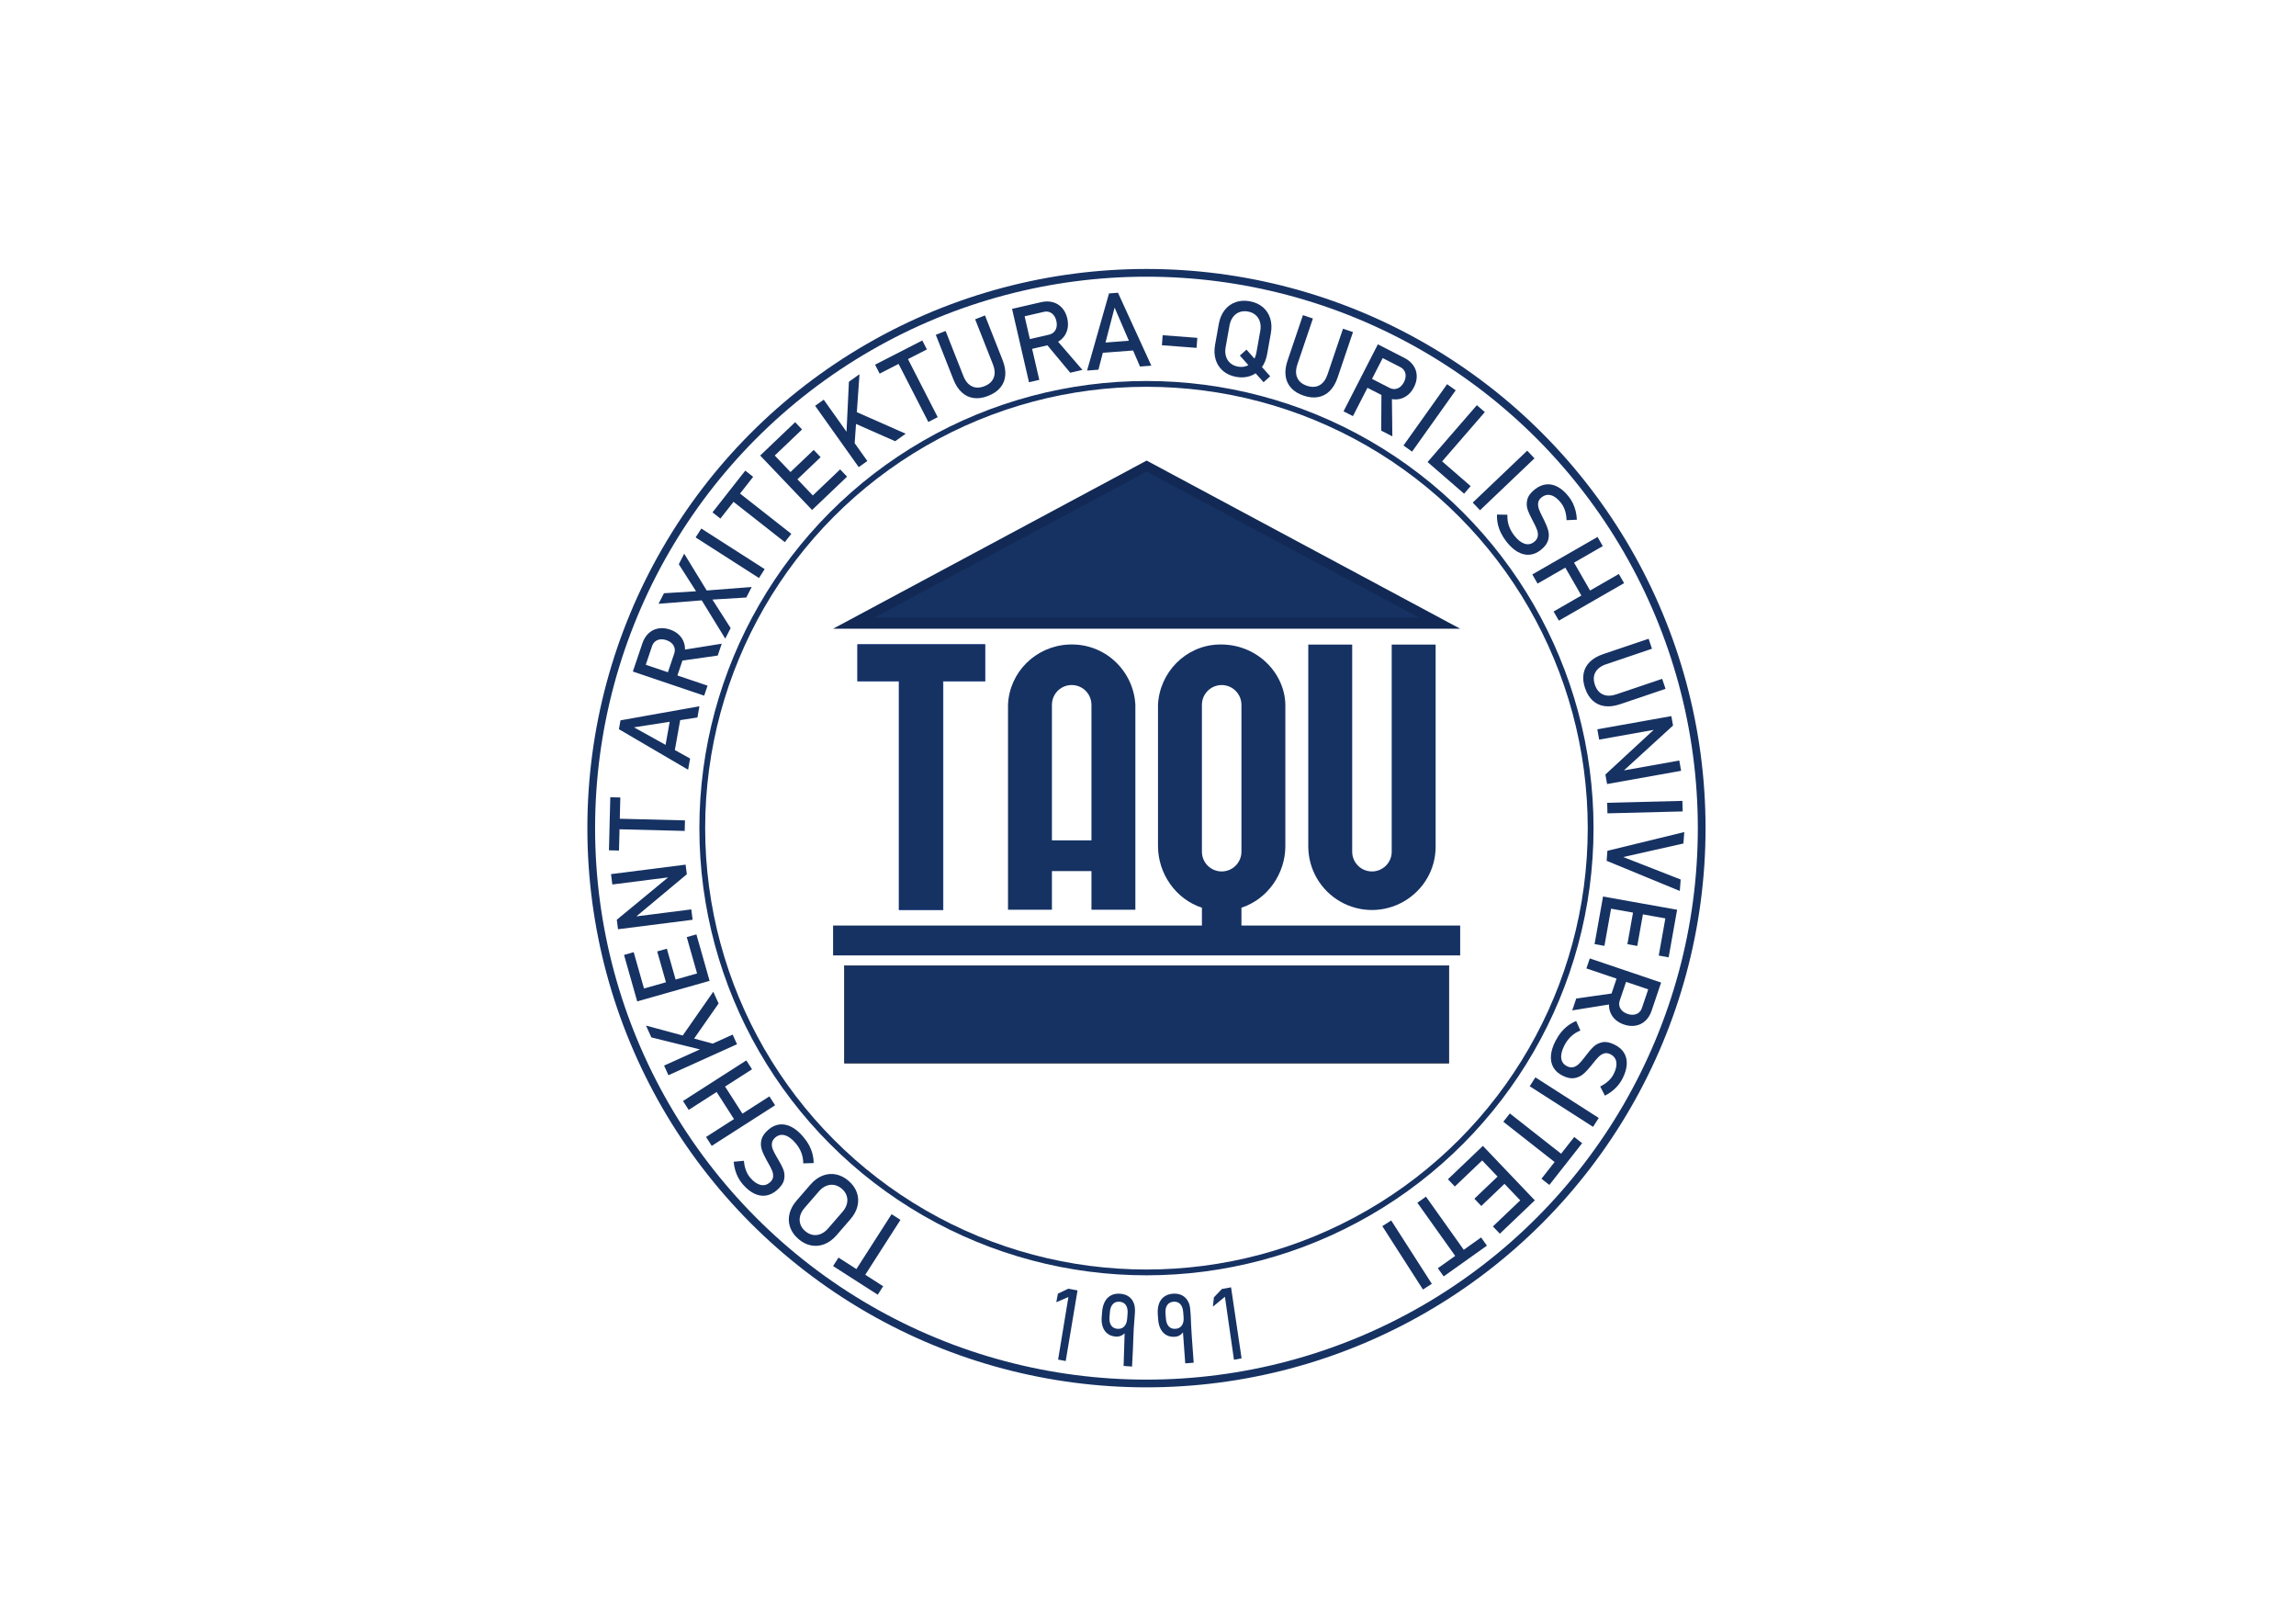 <?xml version="1.0" encoding="UTF-8"?>
<!DOCTYPE svg PUBLIC "-//W3C//DTD SVG 1.1//EN" "http://www.w3.org/Graphics/SVG/1.1/DTD/svg11.dtd">
<!-- Creator: CorelDRAW -->
<svg xmlns="http://www.w3.org/2000/svg" xml:space="preserve" width="297mm" height="210mm" version="1.1" style="shape-rendering:geometricPrecision; text-rendering:geometricPrecision; image-rendering:optimizeQuality; fill-rule:evenodd; clip-rule:evenodd"
viewBox="0 0 29700 21000"
 xmlns:xlink="http://www.w3.org/1999/xlink"
 xmlns:xodm="http://www.corel.com/coreldraw/odm/2003">
 <defs>
  <style type="text/css">
   <![CDATA[
    .str0 {stroke:#163263;stroke-width:100;stroke-miterlimit:2.613}
    .str1 {stroke:#163263;stroke-width:75;stroke-miterlimit:2.613}
    .str3 {stroke:#06297A;stroke-width:7.62;stroke-miterlimit:22.926}
    .str2 {stroke:black;stroke-width:7.62;stroke-linejoin:bevel;stroke-miterlimit:22.926}
    .fil0 {fill:none}
    .fil2 {fill:#112954}
    .fil4 {fill:#163263}
    .fil3 {fill:#163263}
    .fil1 {fill:#163263;fill-rule:nonzero}
   ]]>
  </style>
 </defs>
 <g id="Layer_x0020_1">
  <g id="_1745963763232">
   <circle class="fil0 str0" cx="14830.05" cy="10710.87" r="7182.22"/>
   <path class="fil1" d="M13785.61 17602.63l-98.52 -18.36 133.44 -809.16 -156.76 67.18 20.73 -111.28 135.26 -63.7 118.66 22.11 -152.81 913.21zm763 -395.89l10.47 23.7c-12.93,19.05 -39.99,37.67 -60.58,46.13 -20.38,8.47 -42.8,11.78 -67.01,9.92 -40.86,-3.1 -75.18,-15.31 -103.56,-36.65 -28.2,-21.32 -48.97,-50.15 -62.47,-86.92 -13.33,-36.55 -18.16,-78.76 -14.54,-126.42l5.04 -66.1c4.09,-53.73 16,-99.02 35.73,-135.88 19.72,-36.63 46.56,-63.8 80.32,-81.26 33.77,-17.48 73.17,-24.51 118.22,-21.08 45.28,3.45 83.37,16.38 113.88,38.76 30.53,22.38 50.89,51.45 64.61,90.63 13.72,39.41 14.93,81.66 10.83,135.39l-4.55 59.59c-17.37,183.78 -11.84,289.44 -31.49,617.7l-109.14 -8.32 14.24 -459.19zm-92.95 -20.61c36.24,2.76 65.43,-7.66 87.14,-31.06 21.94,-23.4 34.61,-57.53 38.03,-102.37l4.94 -64.79c3.47,-45.72 -3.84,-81.79 -21.96,-108.23 -17.92,-26.66 -45.21,-41.16 -81.47,-43.91 -36.44,-2.79 -65.61,7.41 -87.36,31.04 -21.93,23.4 -34.63,58.16 -38.15,104.31l-4.94 64.79c-3.44,44.86 3.93,80.28 22.07,106.72 17.95,26.22 45.25,40.73 81.7,43.5zm843.72 5.27l13.95 21.84c-9.9,20.78 -31.33,44.07 -50.39,55.54 -18.88,11.47 -40.53,18.13 -64.74,19.98 -40.87,3.12 -76.64,-3.76 -107.92,-20.54 -31.1,-16.8 -56,-42.16 -74.93,-76.46 -18.7,-34.09 -29.88,-75.08 -33.53,-122.76l-5.02 -66.09c-4.11,-53.74 0.8,-100.31 14.72,-139.74 13.93,-39.18 36.36,-70.09 67.07,-92.49 30.74,-22.39 68.62,-35.31 113.68,-38.74 45.25,-3.45 84.86,3.56 118.43,21.06 33.56,17.48 60,44.67 79.51,81.32 19.55,36.87 23.89,69.76 27.97,123.52l4.54 59.58c4.97,162.52 18.77,345.21 38.32,606.98l-109.14 8.32 -32.52 -441.32zm-92.52 -5.51c36.24,-2.76 63.53,-17.49 81.46,-43.92 18.13,-26.44 25.48,-62.09 22.06,-106.94l-4.94 -64.8c-3.48,-45.72 -16.19,-80.25 -38.11,-103.65 -21.75,-23.63 -50.92,-33.82 -87.16,-31.06 -36.44,2.77 -63.75,17.28 -81.66,43.93 -18.13,26.44 -25.43,62.74 -21.91,108.9l4.93 64.77c3.43,44.86 16.07,78.76 38.01,102.15 21.7,23.2 50.88,33.4 87.32,30.62zm853.62 381.97l-98.53 18.36 -116.94 -814.6 -155.22 127.65 12.43 -119.84 103.28 -108.09 118.66 -22.11 136.32 918.63z"/>
   <path class="fil1" d="M11165.55 16529.24l-114.77 -73.6 482.43 -752.15 114.76 73.6 -482.42 752.15zm188.58 215.69l-577.84 -370.62 70.18 -109.43 577.83 370.63 -70.17 109.42zm-376.55 -1472.04c51.27,44.43 86.75,94.83 106.47,151.23 19.56,56.23 22.38,114.01 8.34,173.81 -14.07,59.45 -44.51,116.2 -91.2,170.08l-180.6 208.4c-46.84,54.06 -98.68,92.27 -155.54,114.63 -57.04,22.24 -114.77,27.84 -173.22,16.48 -58.62,-11.51 -113.58,-39.46 -164.83,-83.89 -51.08,-44.26 -86.58,-94.68 -106.31,-151.07 -19.55,-56.25 -22.4,-114.34 -8.33,-173.81 14.06,-59.47 44.5,-116.21 91.34,-170.26l180.6 -208.4c46.7,-53.88 98.53,-92.09 155.38,-114.47 57.03,-22.54 114.78,-27.83 173.24,-16.46 58.62,11.5 113.58,39.47 164.66,83.73zm-88.14 101.71c-30.21,-26.18 -62.79,-42.63 -97.88,-48.87 -34.95,-6.39 -69.47,-2.45 -103.77,11.67 -34.62,14.13 -65.98,37.76 -94.7,70.91l-186.74 215.49c-28.59,32.96 -47.65,67.54 -56.58,103.65 -9.25,36.13 -8.23,70.86 3.07,104.54 11.32,33.67 32.08,63.77 62.29,89.95 30.36,26.32 63.1,42.58 98.05,49 34.95,6.39 69.49,2.47 103.94,-11.82 34.47,-13.98 65.96,-37.78 94.54,-70.76l186.73 -215.48c28.73,-33.15 47.64,-67.54 56.72,-103.81 9.11,-35.96 8.09,-70.7 -3.21,-104.39 -11.17,-33.86 -32.09,-63.76 -62.46,-90.08zm-504.01 -677.77c30.63,35.38 56.33,72.05 76.95,109.49 20.76,37.59 36.32,75.78 46.75,115.07 10.12,39.27 15.65,79.49 16.07,120.82l0 0 -134.55 4.12 0 0c-0.05,-48.91 -8.49,-95.67 -25.53,-139.79 -17.08,-44.15 -42.72,-85.99 -76.95,-125.52 -46.02,-53.18 -91.61,-85.91 -136.72,-98.22 -45.09,-12.3 -85.78,-2.75 -121.9,28.49l-0.51 0.46c-25.56,22.14 -40.25,46.34 -43.79,72.65 -3.34,26.47 0.41,53.14 11.37,80.48 10.99,27.35 27.86,60.47 50.69,99.01 0.53,1.34 1.41,2.69 2.31,3.74 1.05,1.2 1.91,2.56 2.47,3.91l5.03 8.61c34.3,56.7 59.48,104.98 75.37,144.98 16.05,40.2 19.58,83.36 10.41,129.66 -9.17,46.29 -39.83,91.87 -91.81,136.89l-0.53 0.45c-45.42,39.33 -93.1,62.8 -143.05,70.38 -49.75,7.44 -100.33,-1.03 -150.88,-25.55 -50.86,-24.54 -99.98,-64.18 -147.67,-119.24 -22.71,-26.25 -42.2,-54.69 -58.47,-85.01 -16.42,-30.48 -29.47,-62.99 -39.75,-97.58 -10.16,-34.4 -16.91,-71.16 -20.4,-110.12l0 0 132.7 -12.18 0 0c3.66,45.77 12.37,86.88 26.2,123.81 13.88,36.62 32.77,68.91 56.99,96.87 43.49,50.25 87.45,80.78 131.55,91.23 44.09,10.43 84.56,-0.43 121.35,-32.27l0.51 -0.46c25.23,-21.84 38.96,-46.11 41.07,-73 2.08,-26.89 -2.74,-54.13 -14.35,-81.52 -11.63,-27.38 -30.09,-63.36 -55.7,-107.95 -0.87,-1.7 -1.74,-3.03 -2.62,-4.4 -0.88,-1.36 -1.55,-2.87 -2.4,-4.54 -1,-1.85 -2.31,-4.05 -3.75,-6.42 -1.45,-2.38 -2.77,-4.25 -3.92,-6.27 -29.42,-52.48 -50.69,-99.03 -64.09,-139.66 -13.43,-40.63 -14.9,-83.17 -4.43,-127.26 10.49,-44.12 39.81,-87.04 88.17,-128.91l1.04 -0.89c44.74,-38.74 92.19,-61.41 142.55,-67.83 50.48,-6.26 101.27,3.53 152.87,29.25 51.71,25.9 102.03,67.24 151.35,124.22zm-1476.9 -342.16l-73.68 -114.99 819.49 -525.13 73.69 115 -819.5 525.12zm298.19 465.33l-73.69 -115 819.5 -525.12 73.68 114.99 -819.49 525.13zm315.43 -303.03l-291.4 -454.75 109.46 -70.14 291.41 454.75 -109.47 70.14zm-421.82 -933.31l-674.71 -166.49 -69.12 -152.95 938.66 253.45 -194.83 65.99zm-453.68 322.58l-56.25 -124.47 886.94 -400.82 56.24 124.45 -886.93 400.84zm302.89 -432.11l-135.37 -57.13 412.43 -590.87 68.85 152.34 -345.91 495.66zm-706.84 -522.49l-37.29 -131.4 936.32 -265.75 37.29 131.38 -936.32 265.77zm793.4 -294.06l-152.58 -537.59 124.82 -35.43 152.61 537.58 -124.85 35.44zm-402.45 114.24l-132.46 -466.64 124.86 -35.44 132.45 466.65 -124.85 35.43zm-409.03 116.1l-152.58 -537.59 125.06 -35.5 152.58 537.59 -125.06 35.5zm-230.38 -869.67l-15.6 -122.8 686.44 -566.71 19.24 13.68 -763.59 96.99 -17.04 -134.13 964.87 -122.54 15.76 124.15 -675.29 563.91 -19.23 -13.68 752.27 -95.53 17.03 134.12 -964.86 122.54zm-30.58 -1294.16l3.45 -136.31 893.28 22.58 -3.45 136.31 -893.28 -22.58zm-86.67 273.08l17.35 -686.26 129.95 3.27 -17.33 686.26 -129.97 -3.27zm128.87 -1566.27l20.43 -114.44 1021.2 -182.17 -25.89 145.02 -820.44 127.51 725.71 403.28 -25.89 145.01 -895.12 -524.21zm586.12 301.09l89.93 -503.8 127.76 22.79 -89.95 503.82 -127.74 -22.81zm23.02 -964.79l106.3 -314.33c8.26,-24.45 9.8,-48.27 4.34,-71.34 -5.48,-23.07 -17.15,-43.41 -35.51,-61.19 -18.42,-17.55 -41.54,-31.17 -69.9,-40.75l0 0c-28.37,-9.6 -55.23,-12.89 -80.3,-10.04 -25.38,2.99 -47.21,11.99 -65.28,26.86 -18.19,14.58 -31.5,34.66 -39.92,59.54l-106.3 314.34 -123.14 -41.65 104.61 -309.36c18,-53.22 44.83,-96.22 80.6,-129.21 35.47,-32.84 77.24,-53.65 125.17,-62.04 47.79,-8.68 98.28,-3.89 151.09,13.96l0 0c52.8,17.87 95.54,44.85 128.47,80.82 32.67,36.11 53.21,78.02 61.67,125.73 8.19,47.85 3.5,98.09 -14.35,150.87l-104.62 309.36 -122.93 -41.57zm-428.82 -82.09l43.75 -129.37 922.66 312.03 -43.75 129.36 -922.66 -312.02zm608.03 -136.95l14.54 -138.53 527.33 -84.43 -51.87 153.38 -490 69.58zm363.58 -790.04l-39.27 2.98 -599.69 47.84 69.84 -136.41 459.82 -28.34 42.23 -3.27 632.92 -49.55 -69.83 136.39 -496.02 30.36zm-117.21 -53.34l-259.91 -407.3 69.81 -136.41 322.35 526.5 278.47 435.79 -69.73 136.2 -340.99 -554.78zm850.98 -344.06l-73.69 114.99 -819.48 -525.13 73.67 -114.99 819.5 525.13zm-442.46 -901.41l84.22 -107.21 702.69 551.98 -84.23 107.21 -702.68 -551.98zm-232.7 167.15l424.05 -539.85 102.23 80.31 -424.05 539.85 -102.23 -80.31zm616.75 -734.99l98.84 -94.26 671.77 704.3 -98.84 94.26 -671.77 -704.3zm630.15 564.7l404.38 -385.7 89.56 93.9 -404.37 385.7 -89.57 -93.9zm-288.75 -302.73l351.01 -334.8 89.58 93.92 -351.01 334.79 -89.58 -93.91zm-293.47 -307.69l404.39 -385.69 89.72 94.06 -404.37 385.7 -89.74 -94.07zm1066.81 -214.46l33.37 -694.15 136.77 -97.29 -67.84 969.92 -102.3 -178.48zm-403.94 -383.04l111.29 -79.17 564.21 793.09 -111.3 79.17 -564.2 -793.09zm482.37 213.97l29.98 -143.85 659.24 290.87 -136.21 96.9 -553.01 -243.92zm574.5 -800.27l121.34 -62.17 407.48 795.24 -121.35 62.19 -407.47 -795.26zm-281.27 54.52l610.95 -313.04 59.28 115.69 -610.94 313.05 -59.29 -115.7zm1463.73 403.29c-66.93,26.4 -129.27,35.76 -187.04,28.09 -57.99,-7.58 -109.29,-31.8 -154.01,-72.37 -44.93,-40.47 -81.23,-96.41 -109.24,-167.4l-227.95 -577.89 126.83 -50.02 229.63 582.13c26.07,66.11 62.99,110.49 110.36,133.55 47.42,23.05 101.48,22.59 162.03,-1.28 60.96,-24.05 101,-60.72 120.12,-110 19.3,-49.37 15.75,-106.92 -10.32,-173.02l-229.63 -582.14 127.03 -50.11 227.96 577.88c28,71 39.45,136.72 34.46,196.91 -4.98,60.17 -26.14,112.97 -63.55,158.18 -37.19,45.13 -89.56,81.01 -156.68,107.49zm463.44 -717.13l323.32 -74.66c25.14,-5.8 46.23,-17 62.98,-33.78 16.76,-16.76 27.92,-37.39 33.42,-62.36 5.26,-24.88 4.7,-51.71 -2.04,-80.88l0 0c-6.73,-29.16 -18.04,-53.76 -33.64,-73.61 -15.87,-20.02 -35,-33.88 -57.14,-41.42 -21.96,-7.83 -46.05,-8.62 -71.63,-2.7l-323.33 74.65 -29.25 -126.67 318.2 -73.47c54.76,-12.64 105.42,-12.38 152.28,0.72 46.58,12.92 86.26,37.54 118.56,73.92 32.48,36.11 54.93,81.59 67.47,135.9l0 0c12.54,54.32 12.03,104.86 -1.28,151.77 -13.58,46.76 -38.45,86.26 -74.59,118.52 -36.43,32.11 -81.63,54.5 -135.93,67.04l-318.2 73.46 -29.2 -126.43zm-155.38 -408.03l133.07 -30.72 219.11 949.03 -133.07 30.72 -219.11 -949.03zm435.9 445.47l125.51 -60.38 348.85 404.37 -157.77 36.43 -316.59 -380.42zm818.46 -645.36l115.89 -8.82 431.58 943.28 -146.88 11.18 -328.5 -762.55 -209.13 803.46 -146.86 11.17 283.9 -997.72zm-145.1 642.76l510.3 -38.81 9.85 129.4 -510.3 38.81 -9.85 -129.4zm1287.31 -68.07l-9.87 129.63 -448.37 -34.12 9.87 -129.62 448.37 34.11zm550.26 228.84l85.57 -76.38 306.84 344.48 -85.68 77.06 -306.73 -345.16zm-47.21 275.9c-66.77,-11.94 -123.05,-37.08 -168.87,-75.44 -45.57,-38.31 -77.56,-86.51 -96.1,-145.06 -18.34,-58.27 -21.23,-122.61 -8.69,-192.8l48.51 -271.47c12.58,-70.4 37.56,-129.75 74.97,-178.07 37.62,-48.3 84.36,-82.66 140.36,-102.8 56.28,-20.12 117.79,-24.23 184.54,-12.29 66.55,11.89 122.86,37.03 168.66,75.4 45.59,38.31 77.75,86.76 96.11,145.05 18.36,58.27 21.23,122.61 8.66,193.03l-48.51 271.46c-12.54,70.18 -37.52,129.54 -74.92,177.86 -37.45,48.55 -84.38,82.65 -140.4,102.79 -56.25,20.12 -117.77,24.22 -184.32,12.34zm23.67 -132.48c39.36,7.02 75.76,4.48 109.11,-8.12 33.3,-12.4 60.95,-33.44 83.18,-63.13 22.5,-29.87 37.35,-66.19 45.08,-109.39l50.15 -280.68c7.67,-42.96 6.36,-82.42 -4.44,-118.02 -10.55,-35.76 -29.2,-65.08 -56.14,-88.24 -26.96,-23.14 -60.2,-38.38 -99.54,-45.4 -39.58,-7.07 -76.01,-4.3 -109.32,8.08 -33.29,12.4 -60.96,33.44 -83.24,63.35 -22.47,29.65 -37.35,66.21 -45.02,109.17l-50.16 280.68c-7.71,43.2 -6.38,82.42 4.4,118.22 10.58,35.57 29.24,64.88 56.18,88.04 26.93,23.37 60.2,38.37 99.76,45.44zm847.27 374.79c-68.14,-23.07 -121.81,-56.19 -160.94,-99.36 -39.37,-43.23 -62.89,-94.86 -70.84,-154.7 -8.16,-59.94 0.25,-126.08 24.72,-198.37l199.22 -588.42 129.12 43.73 -200.67 592.73c-22.78,67.32 -23.27,125.05 -1.98,173.25 21.28,48.21 62.87,82.8 124.51,103.66 62.08,21.03 116.33,18.89 162.75,-6.41 46.64,-25.21 81.1,-71.43 103.88,-138.74l200.67 -592.75 129.34 43.79 -199.19 588.41c-24.48,72.3 -58.19,129.87 -100.87,172.59 -42.68,42.72 -92.92,69.37 -150.67,79.71 -57.56,10.44 -120.72,4.02 -189.05,-19.12zm817.34 -251.38l295.32 151.33c22.95,11.77 46.29,16.78 69.91,14.77 23.63,-2.02 45.46,-10.59 65.74,-26.13 20.07,-15.64 36.93,-36.53 50.58,-63.16l0 0c13.65,-26.64 20.86,-52.73 21.73,-77.95 0.76,-25.54 -4.92,-48.47 -16.98,-68.52 -11.75,-20.14 -29.66,-36.26 -53.04,-48.24l-295.31 -151.31 59.28 -115.71 290.65 148.93c49.99,25.63 88.58,58.48 115.95,98.71 27.28,39.89 41.75,84.29 43.01,132.93 1.55,48.54 -10.6,97.78 -36.02,147.4l0 0c-25.41,49.61 -58.4,87.91 -98.8,115.21 -40.52,26.99 -85,41.16 -133.43,42.54 -48.54,1.06 -97.54,-10.96 -147.12,-36.37l-290.65 -148.94 59.18 -115.49zm144.17 -412.1l121.57 62.29 -444.18 866.82 -121.55 -62.28 444.16 -866.83zm46.16 621.55l134.89 34.74 6.08 534.01 -144.12 -73.84 3.15 -494.91zm396.35 766.46l-111.28 -79.18 564.22 -793.07 111.3 79.17 -564.24 793.08zm837.81 -600.85l103.21 89.45 -637.45 735.51 -103.21 -89.44 637.45 -735.52zm-500.85 682.18l420.75 364.64 -84.99 98.07 -420.75 -364.64 84.99 -98.07zm541.83 676.78l-94.22 -98.87 704.59 -671.46 94.22 98.87 -704.59 671.46zm342.75 407.56c-28.9,-36.8 -52.82,-74.65 -71.63,-113.03 -18.94,-38.54 -32.65,-77.44 -41.2,-117.18 -8.23,-39.71 -11.84,-80.16 -10.27,-121.44l0 0 134.59 2.31 0 0c-2.3,48.84 3.91,95.96 18.82,140.84 14.95,44.91 38.55,87.93 70.86,129.05 43.45,55.32 87.41,90.2 131.88,104.65 44.44,14.44 85.55,6.84 123.1,-22.65l0.55 -0.43c26.59,-20.89 42.43,-44.38 47.2,-70.48 4.63,-26.28 2.16,-53.09 -7.5,-80.93 -9.68,-27.83 -24.95,-61.72 -45.89,-101.32 -0.49,-1.35 -1.29,-2.76 -2.14,-3.84 -0.98,-1.25 -1.78,-2.64 -2.29,-4.02l-4.62 -8.85c-31.55,-58.27 -54.39,-107.7 -68.35,-148.41 -14.1,-40.91 -15.57,-84.19 -4.19,-130.01 11.36,-45.81 44.15,-89.87 98.25,-132.34l0.55 -0.43c47.24,-37.12 95.99,-58.28 146.23,-63.48 50.06,-5.04 100.17,5.85 149.47,32.74 49.65,26.93 96.82,68.87 141.81,126.16 21.44,27.31 39.56,56.64 54.35,87.69 14.96,31.25 26.42,64.33 35.07,99.38 8.49,34.84 13.47,71.89 15.11,110.96l0 0 -133.13 5.83 0 0c-1.48,-45.89 -8.2,-87.36 -20.28,-124.91 -12.1,-37.25 -29.44,-70.4 -52.28,-99.5 -41.05,-52.25 -83.48,-84.84 -127.05,-97.39 -43.55,-12.53 -84.48,-3.62 -122.76,26.44l-0.53 0.43c-26.23,20.6 -41.12,44.19 -44.5,70.95 -3.38,26.77 0.14,54.2 10.44,82.11 10.32,27.91 27.04,64.74 50.48,110.49 0.77,1.74 1.58,3.11 2.38,4.51 0.82,1.41 1.44,2.94 2.22,4.67 0.9,1.89 2.09,4.15 3.43,6.59 1.33,2.44 2.57,4.37 3.62,6.45 26.86,53.82 45.89,101.33 57.34,142.55 11.48,41.23 10.9,83.79 -1.66,127.34 -12.56,43.56 -43.9,85.03 -94.22,124.54l-1.08 0.85c-46.52,36.56 -95.03,56.93 -145.61,60.93 -50.75,3.85 -101.01,-8.36 -151.3,-36.51 -50.43,-28.34 -98.7,-72.04 -145.27,-131.31zm1452.85 416.89l68.06 118.42 -843.86 485 -68.05 -118.41 843.85 -485.01zm-275.38 -479.16l68.06 118.41 -843.87 485 -68.04 -118.4 843.85 -485.01zm-329.69 287.47l269.14 468.28 -112.7 64.77 -269.15 -468.27 112.71 -64.78zm167.95 1667.61c-23.05,-68.13 -29.31,-130.88 -18.78,-188.21 10.44,-57.53 37.19,-107.56 79.91,-150.21 42.66,-42.87 100.32,-76.36 172.63,-100.8l588.47 -199.01 43.68 129.14 -592.8 200.48c-67.32,22.77 -113.5,57.43 -138.86,103.61 -25.39,46.2 -27.61,100.24 -6.77,161.89 21.01,62.08 55.63,103.9 103.93,125.41 48.33,21.74 106.01,21.05 173.3,-1.72l592.82 -200.47 43.74 129.37 -588.48 199c-72.3,24.45 -138.52,32.62 -198.37,24.67 -59.84,-7.98 -111.53,-31.72 -154.82,-71.32 -43.25,-39.39 -76.49,-93.47 -99.6,-161.83zm1116.4 362.1l21.75 121.85 -657.08 600.5 -19.89 -12.69 757.75 -135.26 23.75 133.1 -957.48 170.9 -21.99 -123.19 646.07 -597.15 19.91 12.69 -746.52 133.24 -23.76 -133.1 957.49 -170.89zm-826.6 1257.63l-3.45 -136.52 973 -24.61 3.45 136.54 -973 24.59zm993.95 242l-11.27 148.01 -778.61 175.13 743.22 290.55 -11.26 148.24 -946.48 -390.05 9.84 -129.34 994.56 -242.54zm-92.74 1004.79l-23.99 134.45 -958.17 -171.02 23.99 -134.45 958.17 171.02zm-842.06 -83.03l-98.19 550.15 -127.75 -22.81 98.2 -550.13 127.74 22.79zm411.84 73.52l-85.24 477.52 -127.75 -22.8 85.22 -477.53 127.77 22.81zm418.57 74.71l-98.2 550.13 -127.97 -22.84 98.2 -550.13 127.97 22.84zm-624.04 794.41l-106.31 314.34c-8.27,24.43 -9.81,48.26 -4.34,71.33 5.46,23.07 17.16,43.4 35.5,61.18 18.43,17.55 41.56,31.17 69.91,40.77l0 0c28.36,9.58 55.22,12.88 80.28,10.04 25.4,-3 47.23,-12 65.29,-26.86 18.2,-14.58 31.52,-34.66 39.92,-59.54l106.32 -314.34 123.14 41.64 -104.62 309.37c-18,53.22 -44.83,96.2 -80.6,129.19 -35.46,32.85 -77.25,53.67 -125.18,62.06 -47.79,8.66 -98.27,3.88 -151.09,-13.98l0 0c-52.8,-17.85 -95.54,-44.85 -128.48,-80.81 -32.65,-36.12 -53.2,-78.03 -61.66,-125.72 -8.17,-47.86 -3.49,-98.1 14.36,-150.89l104.63 -309.35 122.93 41.57zm428.81 82.1l-43.75 129.36 -922.66 -312.04 43.75 -129.36 922.66 312.04zm-608.05 136.93l-14.52 138.53 -527.34 84.44 51.88 -153.39 489.98 -69.58zm-758.6 618.92c21.35,-41.65 45.71,-79.22 72.69,-112.36 27.08,-33.34 56.65,-62.07 89.17,-86.47 32.62,-24.09 67.85,-44.29 106.01,-60.16l0 0 54.23 123.2 0 0c-45.32,18.36 -85.51,43.72 -120.05,76.05 -34.53,32.36 -63.7,71.81 -87.53,118.36 -32.05,62.62 -45.34,117.15 -39.85,163.57 5.49,46.43 29.59,80.57 72.1,102.33l0.61 0.32c30.11,15.4 58.06,19.95 83.76,13.37 25.8,-6.81 49.11,-20.27 70.36,-40.69 21.24,-20.44 45.62,-48.5 72.81,-84.09 1.04,-1.01 1.97,-2.31 2.59,-3.53 0.73,-1.43 1.66,-2.75 2.7,-3.77l6.1 -7.9c39.74,-53.05 75.06,-94.47 106.19,-124.21 31.25,-29.92 69.95,-49.37 116.32,-58.22 46.35,-8.85 100.09,2.5 161.31,33.85l0.62 0.31c53.48,27.38 93.11,62.8 118.85,106.26 25.54,43.35 36.63,93.41 32.82,149.46 -3.67,56.33 -22.02,116.74 -55.21,181.58 -15.83,30.9 -34.89,59.62 -56.9,86.07 -22.12,26.65 -47.37,50.92 -75.57,73.43 -28.1,22.29 -59.66,42.32 -94.46,60.16l0 0 -61.02 -118.46 0 0c41.07,-20.55 75.91,-44.02 104.97,-70.69 28.76,-26.59 51.61,-56.2 68.48,-89.13 30.28,-59.16 42.11,-111.34 35.28,-156.14 -6.86,-44.81 -32.08,-78.25 -75.4,-100.43l-0.61 -0.31c-29.69,-15.2 -57.34,-18.85 -83.07,-10.72 -25.72,8.15 -49.15,22.83 -70.19,43.86 -21.05,21.04 -47.48,51.64 -79.22,92.09 -1.25,1.42 -2.17,2.74 -3.11,4.05 -0.93,1.33 -2.07,2.54 -3.31,3.95 -1.34,1.62 -2.89,3.66 -4.53,5.89 -1.67,2.22 -2.9,4.15 -4.35,5.97 -37.64,46.95 -72.83,84.09 -105.47,111.76 -32.65,27.68 -71.53,44.96 -116.35,51.78 -44.81,6.81 -95.59,-4.29 -152.55,-33.45l-1.22 -0.62c-52.67,-26.96 -91.47,-62.47 -116.28,-106.74 -24.73,-44.47 -34.69,-95.24 -30.16,-152.7 4.64,-57.66 24.1,-119.8 58.44,-186.88zm-333.41 585.12l73.68 -114.98 819.49 525.13 -73.69 114.99 -819.48 -525.14zm445.83 903.77l-84.22 107.23 -702.72 -551.95 84.23 -107.23 702.71 551.95zm232.68 -167.14l-424.03 539.85 -102.23 -80.29 424.04 -539.88 102.22 80.32zm-612.2 739.12l-98.83 94.26 -671.8 -704.29 98.83 -94.26 671.8 704.29zm-630.17 -564.68l-404.36 385.71 -89.58 -93.9 404.38 -385.71 89.56 93.9zm288.75 302.73l-350.99 334.79 -89.58 -93.9 351 -334.81 89.57 93.92zm293.48 307.66l-404.37 385.71 -89.72 -94.07 404.36 -385.7 89.73 94.06zm-842.14 634.72l-111.1 79.03 -518.01 -728.1 111.1 -79.04 518.01 728.11zm270.45 -94.55l-559.36 397.95 -75.37 -105.92 559.36 -397.97 75.37 105.94zm-1353.01 -251.87l114.96 -73.73 525.46 819.28 -114.94 73.73 -525.48 -819.28z"/>
   <circle class="fil0 str1" cx="14830.05" cy="10710.87" r="5745.78"/>
   <polygon class="fil0 str2" points="10923.38,12489.83 18741.29,12489.83 18741.29,13749.55 10923.38,13749.55 "/>
   <polygon class="fil2" points="10776.48,8131.65 18888.19,8131.65 14832.33,5956.81 "/>
   <path class="fil3" d="M14686.58 9116.55c-22.61,-441.14 -396.19,-805.61 -869.31,-780.26 -418.22,22.41 -761.38,355.31 -778.03,780.26l0 2649.44 568.04 0 0 -499.95 511.26 0 0 499.95 568.04 0 0 -2649.44zm-568.04 -1.33l0 1753.68 -511.26 0 0 -1753.68c0,-91.36 48.75,-175.76 127.82,-221.38 79.08,-45.65 176.54,-45.65 255.62,0 79.07,45.62 127.82,130.02 127.82,221.38z"/>
   <path class="fil3" d="M16058.72 9115.51l0 1899.66c0,141.18 -114.46,255.61 -255.64,255.61 -141.18,0 -255.62,-114.43 -255.62,-255.61l0 -1899.66c0,-91.33 48.72,-175.76 127.82,-221.38 79.08,-45.62 176.51,-45.62 255.62,0 79.07,45.62 127.82,130.05 127.82,221.38zm-299.13 -779.74c-422.18,14.58 -761.58,360.6 -780.17,781.07l0 1828.91c1.59,355.3 230.23,683.81 568.04,793.96l0 230.81 -4771 0 0 386.41 8111.74 0 0 -386.41 -2829.48 0 0 -230.81c337.73,-110.38 566.68,-438.66 568.04,-793.96l0 -1828.91c-5.06,-408.62 -367.3,-798.33 -867.17,-781.07z"/>
   <path class="fil3" d="M16923.31 8336.21l0 2609.54c0,1.76 0,3.53 0.03,5.29 1.85,292.88 159.16,562.87 413.33,708.9 255.7,146.91 570.44,145.9 825.19,-2.66 253.21,-147.62 408.79,-413.41 408.79,-706.24l0 -5.29 0 -2609.54 -568.07 0 0 2678.96c0,141.18 -114.44,255.61 -255.62,255.61 -141.18,0 -255.61,-114.43 -255.61,-255.61l0 -2678.96 -568.04 0z"/>
   <polygon class="fil3 str3" points="12741.36,8808.61 12741.36,8336.21 11157.42,8336.21 11094.02,8336.21 11094.02,8808.61 11630.37,8808.61 11630.37,11765.99 12198.41,11765.99 12198.41,8808.61 "/>
   <polygon class="fil4" points="18741.29,12489.84 10923.38,12489.84 10923.38,13749.56 18741.29,13749.56 "/>
   <polygon class="fil3" points="11309.07,7988.86 18355.6,7988.86 14832.33,6099.6 "/>
  </g>
 </g>
</svg>
